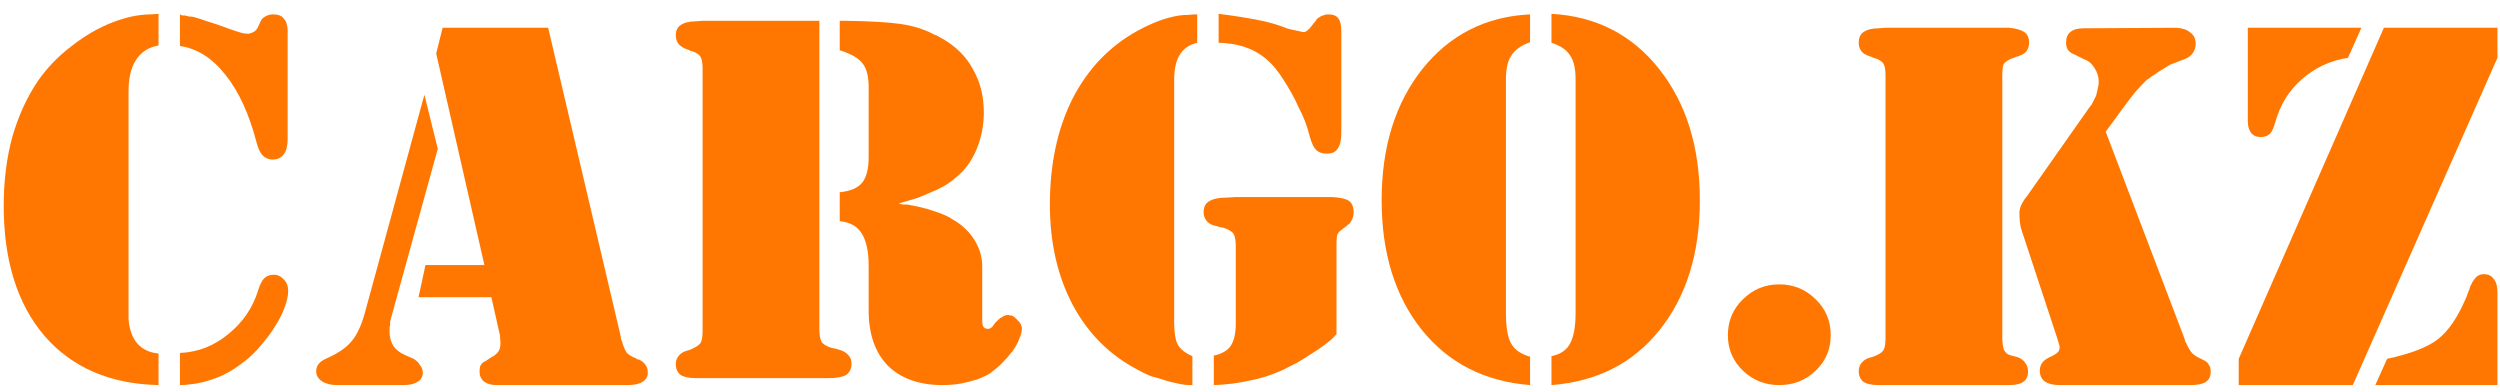 <svg width="357" height="56" viewBox="0 0 357 56" fill="none" xmlns="http://www.w3.org/2000/svg">
<path d="M22.638 1.975V6.489C21.21 6.744 20.139 7.432 19.425 8.554C18.711 9.625 18.354 11.13 18.354 13.068V43.897V45.504C18.456 46.983 18.864 48.156 19.578 49.023C20.343 49.889 21.363 50.374 22.638 50.476V54.989C15.702 54.837 10.271 52.49 6.344 47.952C2.468 43.413 0.53 37.216 0.53 29.362C0.53 25.843 0.938 22.579 1.754 19.57C2.621 16.561 3.845 13.883 5.426 11.537C6.752 9.651 8.358 7.993 10.245 6.565C12.132 5.086 14.07 3.964 16.059 3.199C16.977 2.842 17.895 2.562 18.813 2.358C19.782 2.154 20.7 2.052 21.567 2.052L22.638 1.975ZM25.698 54.989V50.4C28.248 50.297 30.543 49.405 32.583 47.722C34.674 46.039 36.102 43.948 36.867 41.449C37.122 40.633 37.403 40.072 37.709 39.766C38.066 39.409 38.525 39.23 39.086 39.23C39.647 39.23 40.131 39.46 40.539 39.919C40.947 40.327 41.151 40.862 41.151 41.526C41.151 42.239 40.973 43.056 40.616 43.974C40.31 44.84 39.851 45.733 39.239 46.651C38.78 47.416 38.244 48.156 37.632 48.87C37.071 49.584 36.459 50.246 35.796 50.858C35.592 51.062 35.388 51.241 35.184 51.394C34.98 51.547 34.776 51.7 34.572 51.853C33.195 52.924 31.793 53.689 30.365 54.148C28.988 54.658 27.432 54.938 25.698 54.989ZM25.698 6.489V2.052C25.8 2.103 25.902 2.154 26.004 2.204C26.157 2.204 26.285 2.204 26.387 2.204C26.591 2.256 26.795 2.307 26.999 2.358C27.254 2.358 27.483 2.383 27.687 2.434C28.248 2.587 28.886 2.791 29.6 3.046C30.314 3.25 31.359 3.607 32.736 4.117C33.45 4.372 33.986 4.551 34.343 4.652C34.7 4.755 35.006 4.806 35.261 4.806C35.312 4.806 35.363 4.806 35.414 4.806C35.465 4.806 35.516 4.806 35.567 4.806C35.822 4.755 36.077 4.652 36.332 4.5C36.587 4.295 36.765 4.066 36.867 3.811L37.326 2.817C37.479 2.612 37.709 2.434 38.015 2.281C38.321 2.128 38.652 2.052 39.009 2.052C39.723 2.052 40.233 2.256 40.539 2.664C40.896 3.071 41.075 3.658 41.075 4.423V19.876C41.075 20.794 40.896 21.508 40.539 22.018C40.182 22.528 39.647 22.783 38.933 22.783C38.372 22.783 37.887 22.579 37.479 22.171C37.122 21.763 36.842 21.151 36.638 20.335C35.567 16.255 34.088 13.042 32.201 10.696C30.314 8.299 28.146 6.922 25.698 6.565V6.489Z" fill="#FF7700"/>
<path d="M60.604 13.527L62.517 21.253L55.861 45.35C55.81 45.554 55.759 45.758 55.708 45.962C55.708 46.115 55.708 46.269 55.708 46.422C55.657 46.575 55.632 46.753 55.632 46.957C55.632 47.11 55.632 47.263 55.632 47.416C55.632 48.13 55.81 48.793 56.167 49.405C56.575 49.966 57.136 50.4 57.85 50.706L59.074 51.241C59.482 51.496 59.788 51.802 59.992 52.159C60.247 52.465 60.375 52.822 60.375 53.23C60.375 53.791 60.12 54.224 59.61 54.531C59.151 54.837 58.488 54.989 57.621 54.989H48.135C47.268 54.989 46.554 54.811 45.993 54.454C45.432 54.097 45.151 53.612 45.151 53.001C45.151 52.593 45.279 52.236 45.534 51.929C45.789 51.623 46.222 51.343 46.834 51.088C48.415 50.374 49.563 49.558 50.277 48.64C51.042 47.722 51.679 46.294 52.189 44.356L60.604 13.527ZM63.205 3.964H78.276L88.603 47.875C88.654 48.079 88.68 48.258 88.68 48.41C88.731 48.513 88.782 48.64 88.833 48.793C89.037 49.507 89.266 50.042 89.521 50.4C89.827 50.706 90.261 50.961 90.822 51.164C90.873 51.215 90.924 51.267 90.975 51.318C91.077 51.318 91.153 51.318 91.204 51.318C91.714 51.572 92.046 51.853 92.199 52.159C92.403 52.414 92.505 52.771 92.505 53.23C92.505 53.791 92.25 54.224 91.74 54.531C91.281 54.837 90.567 54.989 89.598 54.989H70.932C70.218 54.989 69.631 54.837 69.172 54.531C68.713 54.173 68.484 53.689 68.484 53.077C68.484 52.771 68.509 52.516 68.56 52.312C68.662 52.108 68.79 51.929 68.943 51.776C69.096 51.675 69.274 51.572 69.478 51.471C69.682 51.318 69.912 51.164 70.167 51.011C70.218 50.961 70.269 50.935 70.32 50.935C70.371 50.884 70.422 50.858 70.473 50.858C70.83 50.603 71.085 50.349 71.238 50.093C71.391 49.788 71.467 49.405 71.467 48.946L71.391 47.875L70.167 42.444H59.763L60.757 37.853H69.172L62.287 7.636L63.205 3.964Z" fill="#FF7700"/>
<path d="M119.914 7.101V2.97H120.832C124.3 3.021 126.901 3.174 128.635 3.429C130.42 3.684 132.026 4.194 133.454 4.959C133.658 5.01 133.837 5.086 133.99 5.188C134.194 5.29 134.372 5.392 134.525 5.494C136.514 6.616 137.993 8.095 138.962 9.931C139.982 11.716 140.492 13.756 140.492 16.051C140.492 17.938 140.135 19.723 139.421 21.406C138.707 23.089 137.687 24.441 136.361 25.46C136.361 25.46 136.336 25.486 136.285 25.537C136.285 25.537 136.259 25.562 136.208 25.613C135.698 26.021 135.163 26.378 134.602 26.684C134.041 26.991 133.378 27.297 132.613 27.602C132.052 27.858 131.414 28.113 130.7 28.367C130.037 28.572 129.247 28.801 128.329 29.056C128.533 29.107 128.737 29.158 128.941 29.209C129.145 29.209 129.349 29.209 129.553 29.209C131.032 29.464 132.205 29.744 133.072 30.05C133.939 30.305 134.78 30.637 135.596 31.045C135.698 31.096 135.8 31.172 135.902 31.274C136.004 31.326 136.106 31.377 136.208 31.427C137.483 32.193 138.478 33.161 139.192 34.334C139.906 35.508 140.263 36.757 140.263 38.083V45.733C140.263 46.141 140.314 46.447 140.416 46.651C140.569 46.855 140.773 46.957 141.028 46.957C141.13 46.957 141.206 46.957 141.257 46.957C141.308 46.906 141.359 46.88 141.41 46.88C141.512 46.83 141.614 46.753 141.716 46.651C141.818 46.498 141.946 46.319 142.099 46.115C142.252 45.962 142.405 45.809 142.558 45.657C142.711 45.504 142.889 45.376 143.093 45.274C143.246 45.172 143.399 45.096 143.552 45.044C143.705 44.993 143.858 44.968 144.011 44.968C144.062 44.968 144.113 44.993 144.164 45.044C144.266 45.044 144.368 45.044 144.47 45.044C144.776 45.197 145.057 45.427 145.312 45.733C145.618 45.988 145.796 46.269 145.847 46.575C145.898 46.676 145.924 46.753 145.924 46.804C145.924 46.855 145.924 46.906 145.924 46.957C145.924 47.365 145.796 47.849 145.541 48.41C145.337 48.971 145.031 49.532 144.623 50.093C144.164 50.706 143.654 51.292 143.093 51.853C142.532 52.414 141.92 52.924 141.257 53.383C140.39 53.893 139.396 54.276 138.274 54.531C137.203 54.837 135.979 54.989 134.602 54.989C131.287 54.989 128.686 54.072 126.799 52.236C124.963 50.349 124.045 47.722 124.045 44.356V38.007C124.045 35.916 123.713 34.36 123.05 33.34C122.438 32.32 121.393 31.733 119.914 31.581V27.45C121.444 27.297 122.515 26.837 123.127 26.073C123.739 25.308 124.045 24.084 124.045 22.401V12.456C124.045 10.925 123.764 9.804 123.203 9.09C122.642 8.325 121.546 7.687 119.914 7.177V7.101ZM117.007 2.97V46.88C117.007 47.798 117.109 48.436 117.313 48.793C117.517 49.15 118.027 49.456 118.843 49.711C118.996 49.711 119.149 49.736 119.302 49.788C119.455 49.839 119.633 49.889 119.837 49.941C120.398 50.093 120.832 50.349 121.138 50.706C121.444 51.011 121.597 51.419 121.597 51.929C121.597 52.644 121.342 53.179 120.832 53.536C120.322 53.842 119.48 53.995 118.307 53.995H117.083H100.33H99.335C98.366 53.995 97.652 53.842 97.193 53.536C96.734 53.179 96.505 52.669 96.505 52.006C96.505 51.547 96.632 51.164 96.887 50.858C97.142 50.502 97.525 50.246 98.035 50.093C98.239 50.042 98.417 49.992 98.57 49.941C98.774 49.839 98.927 49.762 99.029 49.711C99.59 49.456 99.947 49.175 100.1 48.87C100.253 48.513 100.33 47.977 100.33 47.263V9.778C100.33 9.064 100.253 8.554 100.1 8.248C99.998 7.942 99.667 7.662 99.106 7.407C98.953 7.356 98.774 7.305 98.57 7.254C98.417 7.152 98.239 7.075 98.035 7.024C97.525 6.82 97.142 6.565 96.887 6.259C96.632 5.953 96.505 5.545 96.505 5.035C96.505 4.372 96.734 3.888 97.193 3.582C97.703 3.225 98.417 3.046 99.335 3.046L100.33 2.97H117.007Z" fill="#FF7700"/>
<path d="M170.961 1.975V6.106C169.839 6.361 168.998 6.947 168.437 7.865C167.927 8.732 167.672 9.905 167.672 11.384V46.115C167.672 47.544 167.85 48.589 168.207 49.252C168.615 49.915 169.304 50.45 170.273 50.858V54.989H169.89C169.329 54.989 168.641 54.888 167.825 54.684C167.06 54.531 166.244 54.301 165.377 53.995C164.867 53.893 164.382 53.74 163.923 53.536C163.464 53.332 163.005 53.102 162.546 52.847C158.517 50.757 155.406 47.671 153.213 43.591C151.02 39.46 149.924 34.666 149.924 29.209C149.924 23.446 150.995 18.422 153.137 14.139C155.33 9.854 158.415 6.616 162.393 4.423C163.515 3.811 164.561 3.326 165.53 2.97C166.499 2.612 167.468 2.357 168.437 2.204C168.845 2.154 169.253 2.128 169.661 2.128C170.12 2.077 170.553 2.052 170.961 2.052V1.975ZM173.333 54.989V50.782C174.506 50.527 175.322 50.042 175.781 49.328C176.24 48.614 176.469 47.569 176.469 46.192V35.176C176.469 34.36 176.367 33.773 176.163 33.416C175.959 33.059 175.449 32.754 174.633 32.498C174.48 32.498 174.327 32.473 174.174 32.422C174.021 32.371 173.843 32.32 173.639 32.269C173.078 32.167 172.644 31.938 172.338 31.581C172.032 31.224 171.879 30.79 171.879 30.28C171.879 29.566 172.134 29.056 172.644 28.75C173.205 28.393 174.047 28.215 175.169 28.215L176.469 28.138H190.163C191.336 28.189 192.152 28.367 192.611 28.674C193.07 28.98 193.299 29.541 193.299 30.357C193.299 30.663 193.248 30.943 193.146 31.198C193.044 31.453 192.891 31.708 192.687 31.963C192.585 32.014 192.483 32.09 192.381 32.193C192.279 32.294 192.152 32.397 191.999 32.498C191.897 32.55 191.82 32.6 191.769 32.651C191.718 32.703 191.667 32.754 191.616 32.804C191.259 33.008 191.03 33.289 190.928 33.646C190.877 33.952 190.851 34.437 190.851 35.099V47.722C190.596 48.028 190.29 48.334 189.933 48.64C189.627 48.895 189.296 49.15 188.939 49.405C188.378 49.813 187.766 50.221 187.103 50.629C186.491 51.037 185.879 51.419 185.267 51.776C184.859 51.98 184.451 52.184 184.043 52.389C183.686 52.593 183.329 52.771 182.972 52.924C181.493 53.587 179.937 54.072 178.305 54.377C176.673 54.734 175.016 54.938 173.333 54.989ZM174.021 6.029V1.975C176.061 2.23 177.872 2.511 179.453 2.817C181.085 3.123 182.589 3.556 183.966 4.117L185.726 4.5C185.879 4.551 186.006 4.576 186.108 4.576C186.261 4.576 186.389 4.551 186.491 4.5C186.644 4.397 186.822 4.245 187.026 4.04C187.23 3.785 187.536 3.403 187.944 2.893C187.995 2.791 188.046 2.715 188.097 2.664C188.199 2.612 188.276 2.562 188.327 2.51C188.531 2.357 188.735 2.256 188.939 2.204C189.143 2.103 189.372 2.052 189.627 2.052C190.341 2.052 190.826 2.23 191.081 2.587C191.387 2.944 191.54 3.582 191.54 4.5V19.035C191.54 20.003 191.361 20.743 191.004 21.253C190.698 21.712 190.188 21.942 189.474 21.942C188.862 21.942 188.378 21.788 188.021 21.483C187.664 21.177 187.358 20.59 187.103 19.723C187.052 19.621 187.026 19.544 187.026 19.494C187.026 19.392 187.001 19.29 186.95 19.188C186.797 18.576 186.593 17.938 186.338 17.275C186.083 16.612 185.777 15.949 185.42 15.286C185.114 14.572 184.757 13.858 184.349 13.144C183.941 12.43 183.533 11.767 183.125 11.155C182.87 10.747 182.615 10.39 182.36 10.084C182.105 9.727 181.85 9.421 181.595 9.166C180.677 8.197 179.606 7.458 178.382 6.948C177.158 6.438 175.704 6.157 174.021 6.106V6.029Z" fill="#FF7700"/>
<path d="M218.49 6.029C217.215 6.489 216.322 7.126 215.812 7.942C215.302 8.707 215.047 9.829 215.047 11.308V44.662C215.047 46.753 215.302 48.232 215.812 49.099C216.322 49.966 217.215 50.578 218.49 50.935V54.989C212.013 54.48 206.862 51.853 203.037 47.11C199.212 42.316 197.299 36.145 197.299 28.597C197.299 20.998 199.237 14.751 203.113 9.854C207.04 4.958 212.166 2.357 218.49 2.052V6.029ZM221.55 6.029V1.975C227.925 2.332 233.05 4.958 236.926 9.854C240.802 14.751 242.74 20.998 242.74 28.597C242.74 36.145 240.828 42.316 237.003 47.11C233.229 51.853 228.078 54.48 221.55 54.989V50.858C222.825 50.603 223.717 49.992 224.227 49.023C224.737 48.053 224.992 46.626 224.992 44.739V11.232C224.992 9.804 224.737 8.707 224.227 7.942C223.717 7.126 222.825 6.514 221.55 6.106V6.029Z" fill="#FF7700"/>
<path d="M254.084 54.989C252.044 54.989 250.31 54.301 248.882 52.924C247.454 51.547 246.74 49.864 246.74 47.875C246.74 45.835 247.454 44.127 248.882 42.749C250.31 41.322 252.044 40.608 254.084 40.608C256.124 40.608 257.858 41.322 259.286 42.749C260.714 44.127 261.428 45.835 261.428 47.875C261.428 49.864 260.714 51.547 259.286 52.924C257.858 54.301 256.124 54.989 254.084 54.989Z" fill="#FF7700"/>
<path d="M285.93 54.989H269.253H268.259C267.29 54.989 266.576 54.837 266.117 54.531C265.658 54.173 265.428 53.663 265.428 53.001C265.428 52.541 265.556 52.159 265.811 51.853C266.066 51.496 266.448 51.241 266.958 51.088C267.162 51.037 267.341 50.986 267.494 50.935C267.698 50.833 267.876 50.757 268.029 50.706C268.59 50.45 268.922 50.17 269.024 49.864C269.177 49.558 269.253 49.023 269.253 48.258V10.773C269.253 10.059 269.177 9.549 269.024 9.243C268.922 8.937 268.59 8.656 268.029 8.401C267.876 8.35 267.698 8.299 267.494 8.248C267.341 8.146 267.162 8.07 266.958 8.019C266.448 7.866 266.066 7.636 265.811 7.33C265.556 6.973 265.428 6.565 265.428 6.106C265.428 5.392 265.658 4.882 266.117 4.576C266.627 4.219 267.341 4.041 268.259 4.041L269.253 3.964H285.93H286.925C287.894 4.066 288.608 4.27 289.067 4.576C289.526 4.882 289.755 5.392 289.755 6.106C289.755 6.565 289.628 6.973 289.373 7.33C289.118 7.636 288.735 7.866 288.225 8.019C288.021 8.07 287.817 8.146 287.613 8.248C287.46 8.299 287.307 8.35 287.154 8.401C286.593 8.656 286.236 8.937 286.083 9.243C285.981 9.549 285.93 10.084 285.93 10.849V48.181C285.93 48.895 286.007 49.481 286.16 49.941C286.364 50.349 286.644 50.603 287.001 50.706L288.149 51.011C288.659 51.215 289.016 51.496 289.22 51.853C289.475 52.159 289.602 52.567 289.602 53.077C289.602 53.74 289.373 54.224 288.914 54.531C288.506 54.837 287.843 54.989 286.925 54.989H285.93ZM300.695 18.805L311.94 48.334C311.991 48.487 312.017 48.614 312.017 48.717C312.068 48.819 312.119 48.895 312.17 48.946C312.425 49.558 312.705 50.042 313.011 50.4C313.317 50.706 313.7 50.961 314.159 51.164C314.261 51.215 314.363 51.267 314.465 51.318C314.567 51.368 314.669 51.419 314.771 51.471C315.128 51.675 315.357 51.904 315.459 52.159C315.612 52.363 315.689 52.669 315.689 53.077C315.689 53.74 315.459 54.224 315 54.531C314.541 54.837 313.827 54.989 312.858 54.989H294.116C293.198 54.989 292.484 54.811 291.974 54.454C291.515 54.097 291.285 53.587 291.285 52.924C291.285 52.516 291.387 52.159 291.591 51.853C291.795 51.547 292.152 51.267 292.662 51.011C292.917 50.91 293.121 50.807 293.274 50.706C293.478 50.603 293.631 50.502 293.733 50.4C293.886 50.297 293.988 50.17 294.039 50.017C294.09 49.864 294.116 49.711 294.116 49.558C294.116 49.456 294.09 49.328 294.039 49.175C293.988 48.971 293.912 48.717 293.81 48.41L289.067 34.029C288.863 33.468 288.684 32.907 288.531 32.346C288.429 31.733 288.378 31.198 288.378 30.739C288.378 30.535 288.378 30.331 288.378 30.127C288.429 29.923 288.48 29.719 288.531 29.515C288.633 29.26 288.761 29.005 288.914 28.75C289.067 28.495 289.271 28.215 289.526 27.909L298.4 15.286C298.604 15.082 298.757 14.852 298.859 14.598C299.012 14.291 299.165 13.986 299.318 13.68C299.42 13.322 299.496 12.991 299.547 12.685C299.649 12.328 299.7 11.996 299.7 11.691C299.7 10.976 299.496 10.313 299.088 9.702C298.731 9.09 298.247 8.682 297.635 8.478L296.258 7.789C295.85 7.636 295.544 7.432 295.34 7.177C295.136 6.871 295.034 6.514 295.034 6.106C295.034 5.392 295.238 4.882 295.646 4.576C296.054 4.219 296.666 4.041 297.482 4.041L310.793 3.964C311.66 4.015 312.323 4.245 312.782 4.653C313.292 5.01 313.547 5.545 313.547 6.259C313.547 6.769 313.394 7.228 313.088 7.636C312.833 7.993 312.425 8.274 311.864 8.478L309.875 9.243C309.62 9.396 309.288 9.6 308.88 9.855C308.523 10.059 308.141 10.313 307.733 10.62C307.529 10.722 307.325 10.849 307.121 11.002C306.968 11.155 306.789 11.283 306.585 11.384C306.534 11.435 306.483 11.486 306.432 11.537C306.381 11.588 306.33 11.639 306.279 11.691C305.922 12.047 305.489 12.507 304.979 13.068C304.52 13.629 303.933 14.393 303.219 15.363L300.695 18.805Z" fill="#FF7700"/>
<path d="M356.638 3.964V8.248L335.983 54.989H319.689V51.241L340.42 3.964H356.638ZM356.638 54.989H339.196L340.879 51.241C344.194 50.527 346.591 49.609 348.07 48.487C349.6 47.314 350.952 45.35 352.125 42.596C352.227 42.392 352.303 42.188 352.354 41.984C352.456 41.73 352.558 41.474 352.66 41.219C352.711 41.016 352.762 40.862 352.813 40.761C352.915 40.608 352.992 40.455 353.043 40.301C353.298 39.894 353.527 39.613 353.731 39.46C353.986 39.256 354.318 39.154 354.726 39.154C355.338 39.154 355.797 39.383 356.103 39.843C356.46 40.251 356.638 40.888 356.638 41.755V54.989ZM320.989 3.964H337.207L335.295 8.248C332.745 8.656 330.552 9.676 328.716 11.308C326.88 12.889 325.605 14.954 324.891 17.505C324.687 18.27 324.432 18.805 324.126 19.111C323.82 19.417 323.386 19.57 322.825 19.57C322.213 19.57 321.754 19.366 321.448 18.958C321.142 18.55 320.989 18.015 320.989 17.352V3.964Z" fill="#FF7700"/>
</svg>
